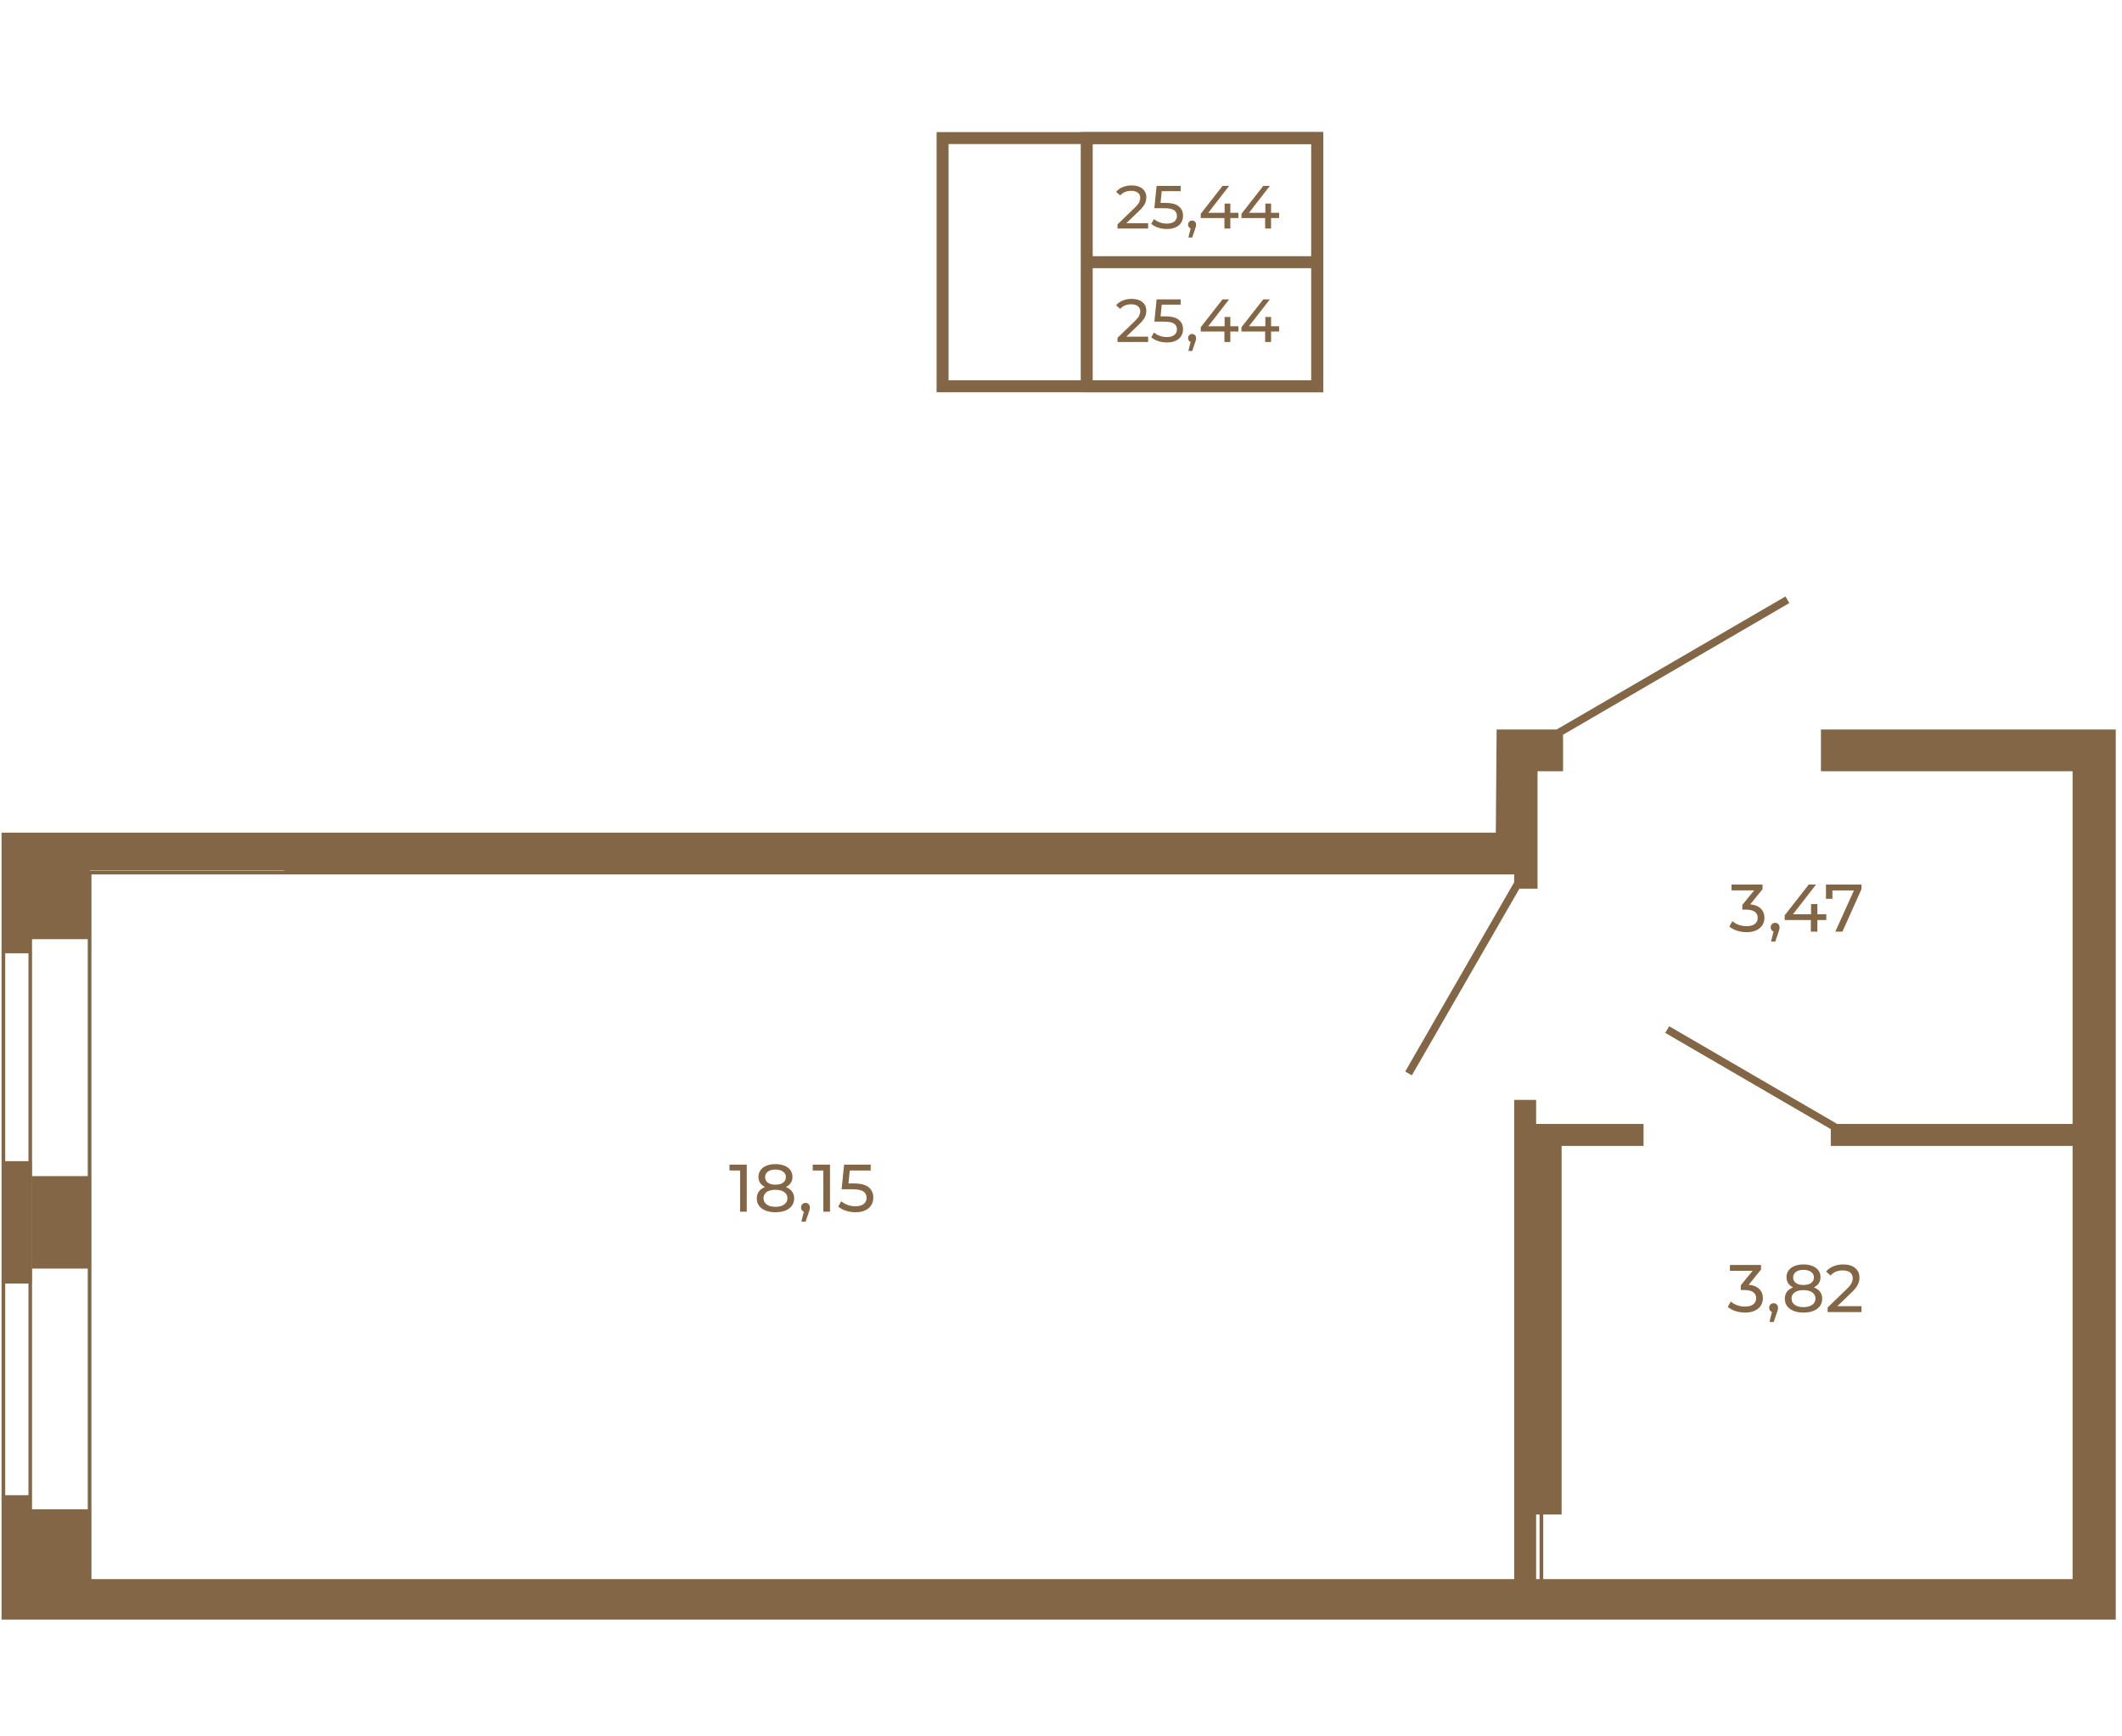 <?xml version="1.0" encoding="UTF-8"?>
<!DOCTYPE svg PUBLIC "-//W3C//DTD SVG 1.1//EN" "http://www.w3.org/Graphics/SVG/1.1/DTD/svg11.dtd">
<!-- Creator: CorelDRAW 2020 (64-Bit) -->
<svg xmlns="http://www.w3.org/2000/svg" xml:space="preserve" width="670px" height="548px" version="1.1" style="shape-rendering:geometricPrecision; text-rendering:geometricPrecision; image-rendering:optimizeQuality; fill-rule:evenodd; clip-rule:evenodd"
viewBox="0 0 1066.48 871.5"
 xmlns:xlink="http://www.w3.org/1999/xlink"
 xmlns:xodm="http://www.corel.com/coreldraw/odm/2003">
 <defs>
  <style type="text/css">
   <![CDATA[
    .str0 {stroke:#836645;stroke-width:6.01;stroke-miterlimit:10}
    .fil3 {fill:none}
    .fil0 {fill:none;fill-rule:nonzero}
    .fil2 {fill:#836645}
    .fil1 {fill:#836645;fill-rule:nonzero}
   ]]>
  </style>
 </defs>
 <g id="Слой_x0020_1">
  <polygon class="fil0 str0" points="662.03,193.73 473.72,193.73 473.72,68.99 662.03,68.99 "/>
  <polygon class="fil0 str0" points="662.03,193.73 546.17,193.73 546.17,68.99 662.03,68.99 "/>
  <line class="fil0 str0" x1="546.17" y1="131.36" x2="662.11" y2= "131.36" />
  <path class="fil1" d="M577.03 168.8l0 2.66 -15.39 0 0 -2.08 8.72 -8.42c1.06,-1.02 1.78,-1.9 2.15,-2.64 0.36,-0.75 0.55,-1.5 0.55,-2.25 0,-1.12 -0.4,-2 -1.18,-2.62 -0.79,-0.62 -1.91,-0.93 -3.38,-0.93 -2.37,0 -4.19,0.77 -5.48,2.32l-2.08 -1.8c0.84,-1.02 1.93,-1.82 3.29,-2.39 1.36,-0.57 2.87,-0.85 4.54,-0.85 2.25,0 4.03,0.53 5.36,1.6 1.32,1.07 1.99,2.53 1.99,4.36 0,1.14 -0.25,2.23 -0.74,3.25 -0.49,1.02 -1.42,2.18 -2.78,3.48l-6.55 6.31 10.98 0z"/>
  <path id="1" class="fil1" d="M585.66 158.58c3.06,0 5.31,0.57 6.75,1.73 1.44,1.15 2.16,2.72 2.16,4.72 0,1.27 -0.3,2.41 -0.91,3.42 -0.6,1 -1.5,1.8 -2.72,2.38 -1.21,0.58 -2.71,0.87 -4.48,0.87 -1.51,0 -2.97,-0.23 -4.38,-0.68 -1.4,-0.46 -2.57,-1.1 -3.49,-1.92l1.41 -2.41c0.74,0.69 1.68,1.25 2.82,1.66 1.14,0.42 2.34,0.63 3.61,0.63 1.61,0 2.86,-0.34 3.75,-1.02 0.88,-0.69 1.33,-1.62 1.33,-2.8 0,-1.29 -0.49,-2.26 -1.47,-2.93 -0.98,-0.66 -2.65,-0.99 -5.02,-0.99l-4.86 0 1.13 -11.2 12.08 0 0 2.66 -9.51 0 -0.58 5.88 2.38 0z"/>
  <path id="2" class="fil1" d="M599.16 167.45c0.57,0 1.04,0.2 1.42,0.6 0.38,0.4 0.57,0.89 0.57,1.48 0,0.31 -0.04,0.6 -0.11,0.89 -0.07,0.28 -0.21,0.72 -0.41,1.31l-1.44 4.26 -1.93 0 1.13 -4.56c-0.39,-0.14 -0.7,-0.38 -0.93,-0.72 -0.24,-0.34 -0.35,-0.73 -0.35,-1.18 0,-0.61 0.19,-1.11 0.58,-1.5 0.39,-0.39 0.87,-0.58 1.47,-0.58z"/>
  <polygon id="3" class="fil1" points="622.41,166.2 618.34,166.2 618.34,171.46 615.37,171.46 615.37,166.2 603.47,166.2 603.47,164.05 614.43,150.04 617.73,150.04 607.24,163.56 615.47,163.56 615.47,158.91 618.34,158.91 618.34,163.56 622.41,163.56 "/>
  <polygon id="4" class="fil1" points="642.88,166.2 638.81,166.2 638.81,171.46 635.84,171.46 635.84,166.2 623.94,166.2 623.94,164.05 634.9,150.04 638.2,150.04 627.7,163.56 635.94,163.56 635.94,158.91 638.81,158.91 638.81,163.56 642.88,163.56 "/>
  <path class="fil1" d="M577.03 111.78l0 2.67 -15.39 0 0 -2.09 8.72 -8.41c1.06,-1.02 1.78,-1.9 2.15,-2.65 0.36,-0.74 0.55,-1.49 0.55,-2.25 0,-1.12 -0.4,-1.99 -1.18,-2.61 -0.79,-0.62 -1.91,-0.93 -3.38,-0.93 -2.37,0 -4.19,0.77 -5.48,2.32l-2.08 -1.8c0.84,-1.02 1.93,-1.82 3.29,-2.39 1.36,-0.57 2.87,-0.86 4.54,-0.86 2.25,0 4.03,0.54 5.36,1.61 1.32,1.07 1.99,2.52 1.99,4.36 0,1.14 -0.25,2.22 -0.74,3.24 -0.49,1.02 -1.42,2.18 -2.78,3.49l-6.55 6.3 10.98 0z"/>
  <path id="1" class="fil1" d="M585.66 101.56c3.06,0 5.31,0.58 6.75,1.73 1.44,1.16 2.16,2.73 2.16,4.73 0,1.26 -0.3,2.4 -0.91,3.41 -0.6,1.01 -1.5,1.81 -2.72,2.39 -1.21,0.58 -2.71,0.87 -4.48,0.87 -1.51,0 -2.97,-0.23 -4.38,-0.69 -1.4,-0.46 -2.57,-1.1 -3.49,-1.91l1.41 -2.42c0.74,0.7 1.68,1.25 2.82,1.67 1.14,0.42 2.34,0.63 3.61,0.63 1.61,0 2.86,-0.34 3.75,-1.03 0.88,-0.68 1.33,-1.61 1.33,-2.8 0,-1.28 -0.49,-2.26 -1.47,-2.92 -0.98,-0.66 -2.65,-0.99 -5.02,-0.99l-4.86 0 1.13 -11.2 12.08 0 0 2.66 -9.51 0 -0.58 5.87 2.38 0z"/>
  <path id="2" class="fil1" d="M599.16 110.44c0.57,0 1.04,0.2 1.42,0.59 0.38,0.4 0.57,0.9 0.57,1.49 0,0.3 -0.04,0.6 -0.11,0.88 -0.07,0.29 -0.21,0.73 -0.41,1.32l-1.44 4.25 -1.93 0 1.13 -4.56c-0.39,-0.14 -0.7,-0.38 -0.93,-0.71 -0.24,-0.34 -0.35,-0.73 -0.35,-1.18 0,-0.61 0.19,-1.11 0.58,-1.5 0.39,-0.39 0.87,-0.58 1.47,-0.58z"/>
  <polygon id="3" class="fil1" points="622.41,109.18 618.34,109.18 618.34,114.45 615.37,114.45 615.37,109.18 603.47,109.18 603.47,107.04 614.43,93.03 617.73,93.03 607.24,106.55 615.47,106.55 615.47,101.9 618.34,101.9 618.34,106.55 622.41,106.55 "/>
  <polygon id="4" class="fil1" points="642.88,109.18 638.81,109.18 638.81,114.45 635.84,114.45 635.84,109.18 623.94,109.18 623.94,107.04 634.9,93.03 638.2,93.03 627.7,106.55 635.94,106.55 635.94,101.9 638.81,101.9 638.81,106.55 642.88,106.55 "/>
  <path class="fil1" d="M785.56 368.83l113.71 -66.16 -1.91 -3.33 -115.02 66.86 -30.16 0 -0.41 51.85 -750.99 0 0 395.43 1062.56 0 0 -447.28 -148.16 0 0 20.98 126.47 0 0 177.24 -118.3 0 -84.45 -49.1 -1.97 3.33 83.14 48.34 0.06 0 0 8.46 121.52 0 0 217.71 -266.05 0 0 -32.48 9.24 0 0 -185.23 41.18 0 0 -11.03 -53.99 0 0 -12.09 -11.03 0 0 240.83 -715.04 0 0 -354.13 715.04 0 0 3.94 -54.77 95.11 3.34 1.91 54.06 -93.81 9.11 0 0 -59 12.82 0 0 -18.35zm-13.53 391.85l0 0 1.73 0 0 32.48 -1.73 0 0 -32.48zm-769.4 -9.71l0 0 0 -272.32 11.68 0 0 272.32 -11.68 0zm41.48 -279.42l0 0 0 286.51 -28.01 0 0 -286.51 28.01 0zm98.81 -34.48l0 0 0 0.17 -97.86 0 0 -0.17 97.86 0z"/>
  <path class="fil1" d="M879.65 454.06c2.32,0.22 4.09,0.94 5.31,2.14 1.21,1.21 1.82,2.74 1.82,4.61 0,1.36 -0.34,2.58 -1.01,3.67 -0.68,1.09 -1.69,1.96 -3.03,2.6 -1.34,0.65 -2.98,0.97 -4.91,0.97 -1.69,0 -3.32,-0.26 -4.87,-0.76 -1.55,-0.51 -2.83,-1.22 -3.82,-2.12l1.56 -2.67c0.81,0.77 1.84,1.38 3.11,1.85 1.26,0.46 2.6,0.69 4.02,0.69 1.75,0 3.12,-0.37 4.1,-1.12 0.98,-0.74 1.47,-1.77 1.47,-3.07 0,-1.31 -0.48,-2.32 -1.45,-3.04 -0.97,-0.72 -2.43,-1.08 -4.39,-1.08l-1.9 0 0 -2.37 5.95 -7.3 -11.39 0 0 -2.94 15.61 0 0 2.3 -6.18 7.64z"/>
  <path id="1" class="fil1" d="M892.19 463.35c0.63,0 1.15,0.22 1.57,0.66 0.42,0.44 0.62,0.98 0.62,1.64 0,0.33 -0.03,0.66 -0.11,0.98 -0.08,0.31 -0.23,0.8 -0.46,1.45l-1.59 4.7 -2.13 0 1.25 -5.04c-0.42,-0.16 -0.77,-0.42 -1.03,-0.79 -0.26,-0.37 -0.39,-0.81 -0.39,-1.3 0,-0.68 0.22,-1.23 0.65,-1.66 0.42,-0.43 0.96,-0.64 1.62,-0.64z"/>
  <polygon id="2" class="fil1" points="917.87,461.96 913.38,461.96 913.38,467.78 910.1,467.78 910.1,461.96 896.95,461.96 896.95,459.6 909.05,444.12 912.7,444.12 901.11,459.06 910.2,459.06 910.2,453.92 913.38,453.92 913.38,459.06 917.87,459.06 "/>
  <polygon id="3" class="fil1" points="935.54,444.12 935.54,446.42 925.98,467.78 922.4,467.78 931.76,447.06 920.94,447.06 920.94,451.29 917.7,451.29 917.7,444.12 "/>
  <polygon class="fil1" points="375.31,584.87 375.31,608.52 371.97,608.52 371.97,587.81 366.63,587.81 366.63,584.87 "/>
  <path id="1" class="fil1" d="M394.95 596.12c1.35,0.52 2.38,1.26 3.1,2.23 0.73,0.97 1.09,2.13 1.09,3.48 0,1.42 -0.39,2.65 -1.15,3.7 -0.77,1.05 -1.86,1.86 -3.28,2.42 -1.42,0.56 -3.09,0.84 -5,0.84 -1.89,0 -3.54,-0.28 -4.95,-0.84 -1.41,-0.56 -2.5,-1.37 -3.26,-2.42 -0.77,-1.05 -1.15,-2.28 -1.15,-3.7 0,-1.35 0.35,-2.51 1.06,-3.48 0.71,-0.97 1.74,-1.71 3.09,-2.23 -1.08,-0.52 -1.9,-1.2 -2.46,-2.06 -0.57,-0.86 -0.85,-1.87 -0.85,-3.04 0,-1.31 0.36,-2.45 1.07,-3.41 0.71,-0.97 1.7,-1.72 2.99,-2.23 1.28,-0.52 2.77,-0.78 4.46,-0.78 1.71,0 3.21,0.26 4.51,0.78 1.29,0.51 2.3,1.26 3.01,2.23 0.71,0.96 1.06,2.1 1.06,3.41 0,1.15 -0.29,2.16 -0.86,3.02 -0.58,0.87 -1.4,1.56 -2.48,2.08zm-5.24 -8.78c-1.6,0 -2.86,0.34 -3.79,1.03 -0.92,0.68 -1.38,1.61 -1.38,2.78 0,1.18 0.45,2.1 1.37,2.78 0.91,0.67 2.18,1.01 3.8,1.01 1.64,0 2.93,-0.34 3.87,-1.01 0.93,-0.68 1.4,-1.6 1.4,-2.78 0,-1.17 -0.48,-2.1 -1.44,-2.78 -0.95,-0.69 -2.23,-1.03 -3.83,-1.03zm0 18.72c1.87,0 3.34,-0.39 4.42,-1.17 1.09,-0.78 1.63,-1.83 1.63,-3.16 0,-1.31 -0.54,-2.34 -1.63,-3.09 -1.08,-0.76 -2.55,-1.13 -4.42,-1.13 -1.87,0 -3.34,0.37 -4.4,1.13 -1.05,0.75 -1.58,1.78 -1.58,3.09 0,1.33 0.53,2.38 1.58,3.16 1.06,0.78 2.53,1.17 4.4,1.17z"/>
  <path id="2" class="fil1" d="M404.85 604.1c0.63,0 1.15,0.22 1.57,0.66 0.41,0.43 0.62,0.98 0.62,1.63 0,0.34 -0.04,0.67 -0.12,0.98 -0.07,0.32 -0.23,0.8 -0.45,1.46l-1.59 4.69 -2.13 0 1.25 -5.03c-0.43,-0.16 -0.77,-0.42 -1.03,-0.8 -0.26,-0.37 -0.39,-0.8 -0.39,-1.3 0,-0.67 0.22,-1.22 0.64,-1.65 0.43,-0.43 0.97,-0.64 1.63,-0.64z"/>
  <polygon id="3" class="fil1" points="417.15,584.87 417.15,608.52 413.8,608.52 413.8,587.81 408.46,587.81 408.46,584.87 "/>
  <path id="4" class="fil1" d="M429.08 594.3c3.37,0 5.86,0.63 7.45,1.91 1.58,1.27 2.38,3.01 2.38,5.22 0,1.39 -0.33,2.65 -1,3.76 -0.66,1.12 -1.67,2 -3.01,2.64 -1.34,0.64 -2.99,0.96 -4.95,0.96 -1.66,0 -3.27,-0.25 -4.83,-0.76 -1.55,-0.5 -2.84,-1.21 -3.85,-2.11l1.55 -2.67c0.81,0.77 1.85,1.38 3.11,1.84 1.26,0.47 2.59,0.7 3.99,0.7 1.78,0 3.16,-0.38 4.14,-1.14 0.98,-0.75 1.47,-1.78 1.47,-3.09 0,-1.42 -0.54,-2.49 -1.62,-3.23 -1.08,-0.73 -2.93,-1.09 -5.54,-1.09l-5.38 0 1.25 -12.37 13.35 0 0 2.94 -10.51 0 -0.64 6.49 2.64 0z"/>
  <path class="fil1" d="M878.87 645.22c2.32,0.22 4.09,0.94 5.31,2.14 1.21,1.21 1.82,2.75 1.82,4.62 0,1.35 -0.34,2.57 -1.01,3.66 -0.68,1.09 -1.68,1.96 -3.03,2.6 -1.34,0.65 -2.97,0.97 -4.91,0.97 -1.69,0 -3.31,-0.26 -4.87,-0.76 -1.55,-0.51 -2.83,-1.21 -3.82,-2.12l1.56 -2.67c0.81,0.77 1.85,1.38 3.11,1.85 1.26,0.46 2.6,0.69 4.02,0.69 1.76,0 3.12,-0.37 4.1,-1.12 0.98,-0.74 1.47,-1.76 1.47,-3.07 0,-1.31 -0.48,-2.32 -1.45,-3.04 -0.97,-0.72 -2.43,-1.08 -4.39,-1.08l-1.89 0 0 -2.37 5.94 -7.3 -11.39 0 0 -2.94 15.62 0 0 2.3 -6.19 7.64z"/>
  <path id="1" class="fil1" d="M891.41 654.51c0.63,0 1.15,0.22 1.57,0.66 0.42,0.44 0.63,0.98 0.63,1.64 0,0.33 -0.04,0.66 -0.12,0.98 -0.08,0.31 -0.23,0.8 -0.46,1.45l-1.59 4.7 -2.13 0 1.25 -5.04c-0.42,-0.16 -0.77,-0.42 -1.03,-0.79 -0.25,-0.37 -0.38,-0.81 -0.38,-1.3 0,-0.68 0.21,-1.23 0.64,-1.66 0.43,-0.43 0.97,-0.64 1.62,-0.64z"/>
  <path id="2" class="fil1" d="M911.62 646.53c1.35,0.52 2.38,1.27 3.11,2.23 0.72,0.97 1.08,2.13 1.08,3.48 0,1.42 -0.39,2.66 -1.15,3.71 -0.77,1.04 -1.86,1.85 -3.28,2.41 -1.42,0.56 -3.09,0.85 -5,0.85 -1.89,0 -3.54,-0.29 -4.95,-0.85 -1.41,-0.56 -2.5,-1.37 -3.26,-2.41 -0.77,-1.05 -1.15,-2.29 -1.15,-3.71 0,-1.35 0.35,-2.51 1.06,-3.48 0.71,-0.96 1.74,-1.71 3.1,-2.23 -1.09,-0.51 -1.91,-1.2 -2.47,-2.06 -0.56,-0.85 -0.85,-1.87 -0.85,-3.04 0,-1.31 0.36,-2.44 1.07,-3.41 0.71,-0.97 1.7,-1.71 2.99,-2.23 1.28,-0.52 2.77,-0.78 4.46,-0.78 1.71,0 3.22,0.26 4.51,0.78 1.3,0.52 2.3,1.26 3.01,2.23 0.71,0.97 1.06,2.1 1.06,3.41 0,1.15 -0.28,2.16 -0.86,3.03 -0.57,0.86 -1.4,1.56 -2.48,2.07zm-5.24 -8.78c-1.6,0 -2.86,0.34 -3.79,1.03 -0.92,0.69 -1.38,1.62 -1.38,2.79 0,1.17 0.46,2.09 1.37,2.77 0.91,0.67 2.18,1.01 3.8,1.01 1.64,0 2.93,-0.34 3.87,-1.01 0.93,-0.68 1.4,-1.6 1.4,-2.77 0,-1.17 -0.48,-2.1 -1.44,-2.79 -0.95,-0.69 -2.23,-1.03 -3.83,-1.03zm0 18.72c1.87,0 3.35,-0.39 4.43,-1.17 1.08,-0.77 1.62,-1.83 1.62,-3.16 0,-1.3 -0.54,-2.33 -1.62,-3.09 -1.08,-0.75 -2.56,-1.13 -4.43,-1.13 -1.87,0 -3.33,0.38 -4.39,1.13 -1.06,0.76 -1.59,1.79 -1.59,3.09 0,1.33 0.53,2.39 1.59,3.16 1.06,0.78 2.52,1.17 4.39,1.17z"/>
  <path id="3" class="fil1" d="M935.54 656l0 2.94 -17 0 0 -2.3 9.64 -9.29c1.17,-1.13 1.96,-2.11 2.36,-2.93 0.41,-0.82 0.61,-1.65 0.61,-2.48 0,-1.24 -0.43,-2.2 -1.3,-2.89 -0.87,-0.69 -2.11,-1.03 -3.74,-1.03 -2.61,0 -4.63,0.85 -6.05,2.57l-2.29 -2c0.92,-1.12 2.13,-2 3.63,-2.63 1.5,-0.63 3.17,-0.95 5.02,-0.95 2.48,0 4.45,0.59 5.91,1.78 1.47,1.18 2.2,2.78 2.2,4.81 0,1.26 -0.27,2.46 -0.81,3.58 -0.54,1.13 -1.57,2.41 -3.08,3.85l-7.23 6.97 12.13 0z"/>
  <rect class="fil2" x="15.95" y="590.64" width="29.34" height="46.47"/>
  <rect class="fil2" x="1.84" y="583.12" width="14.1" height="61.5"/>
 </g>
 <g id="Слой_x0020_1_0">
  <rect class="fil3" width="1066.48" height="871.5"/>
 </g>
</svg>

